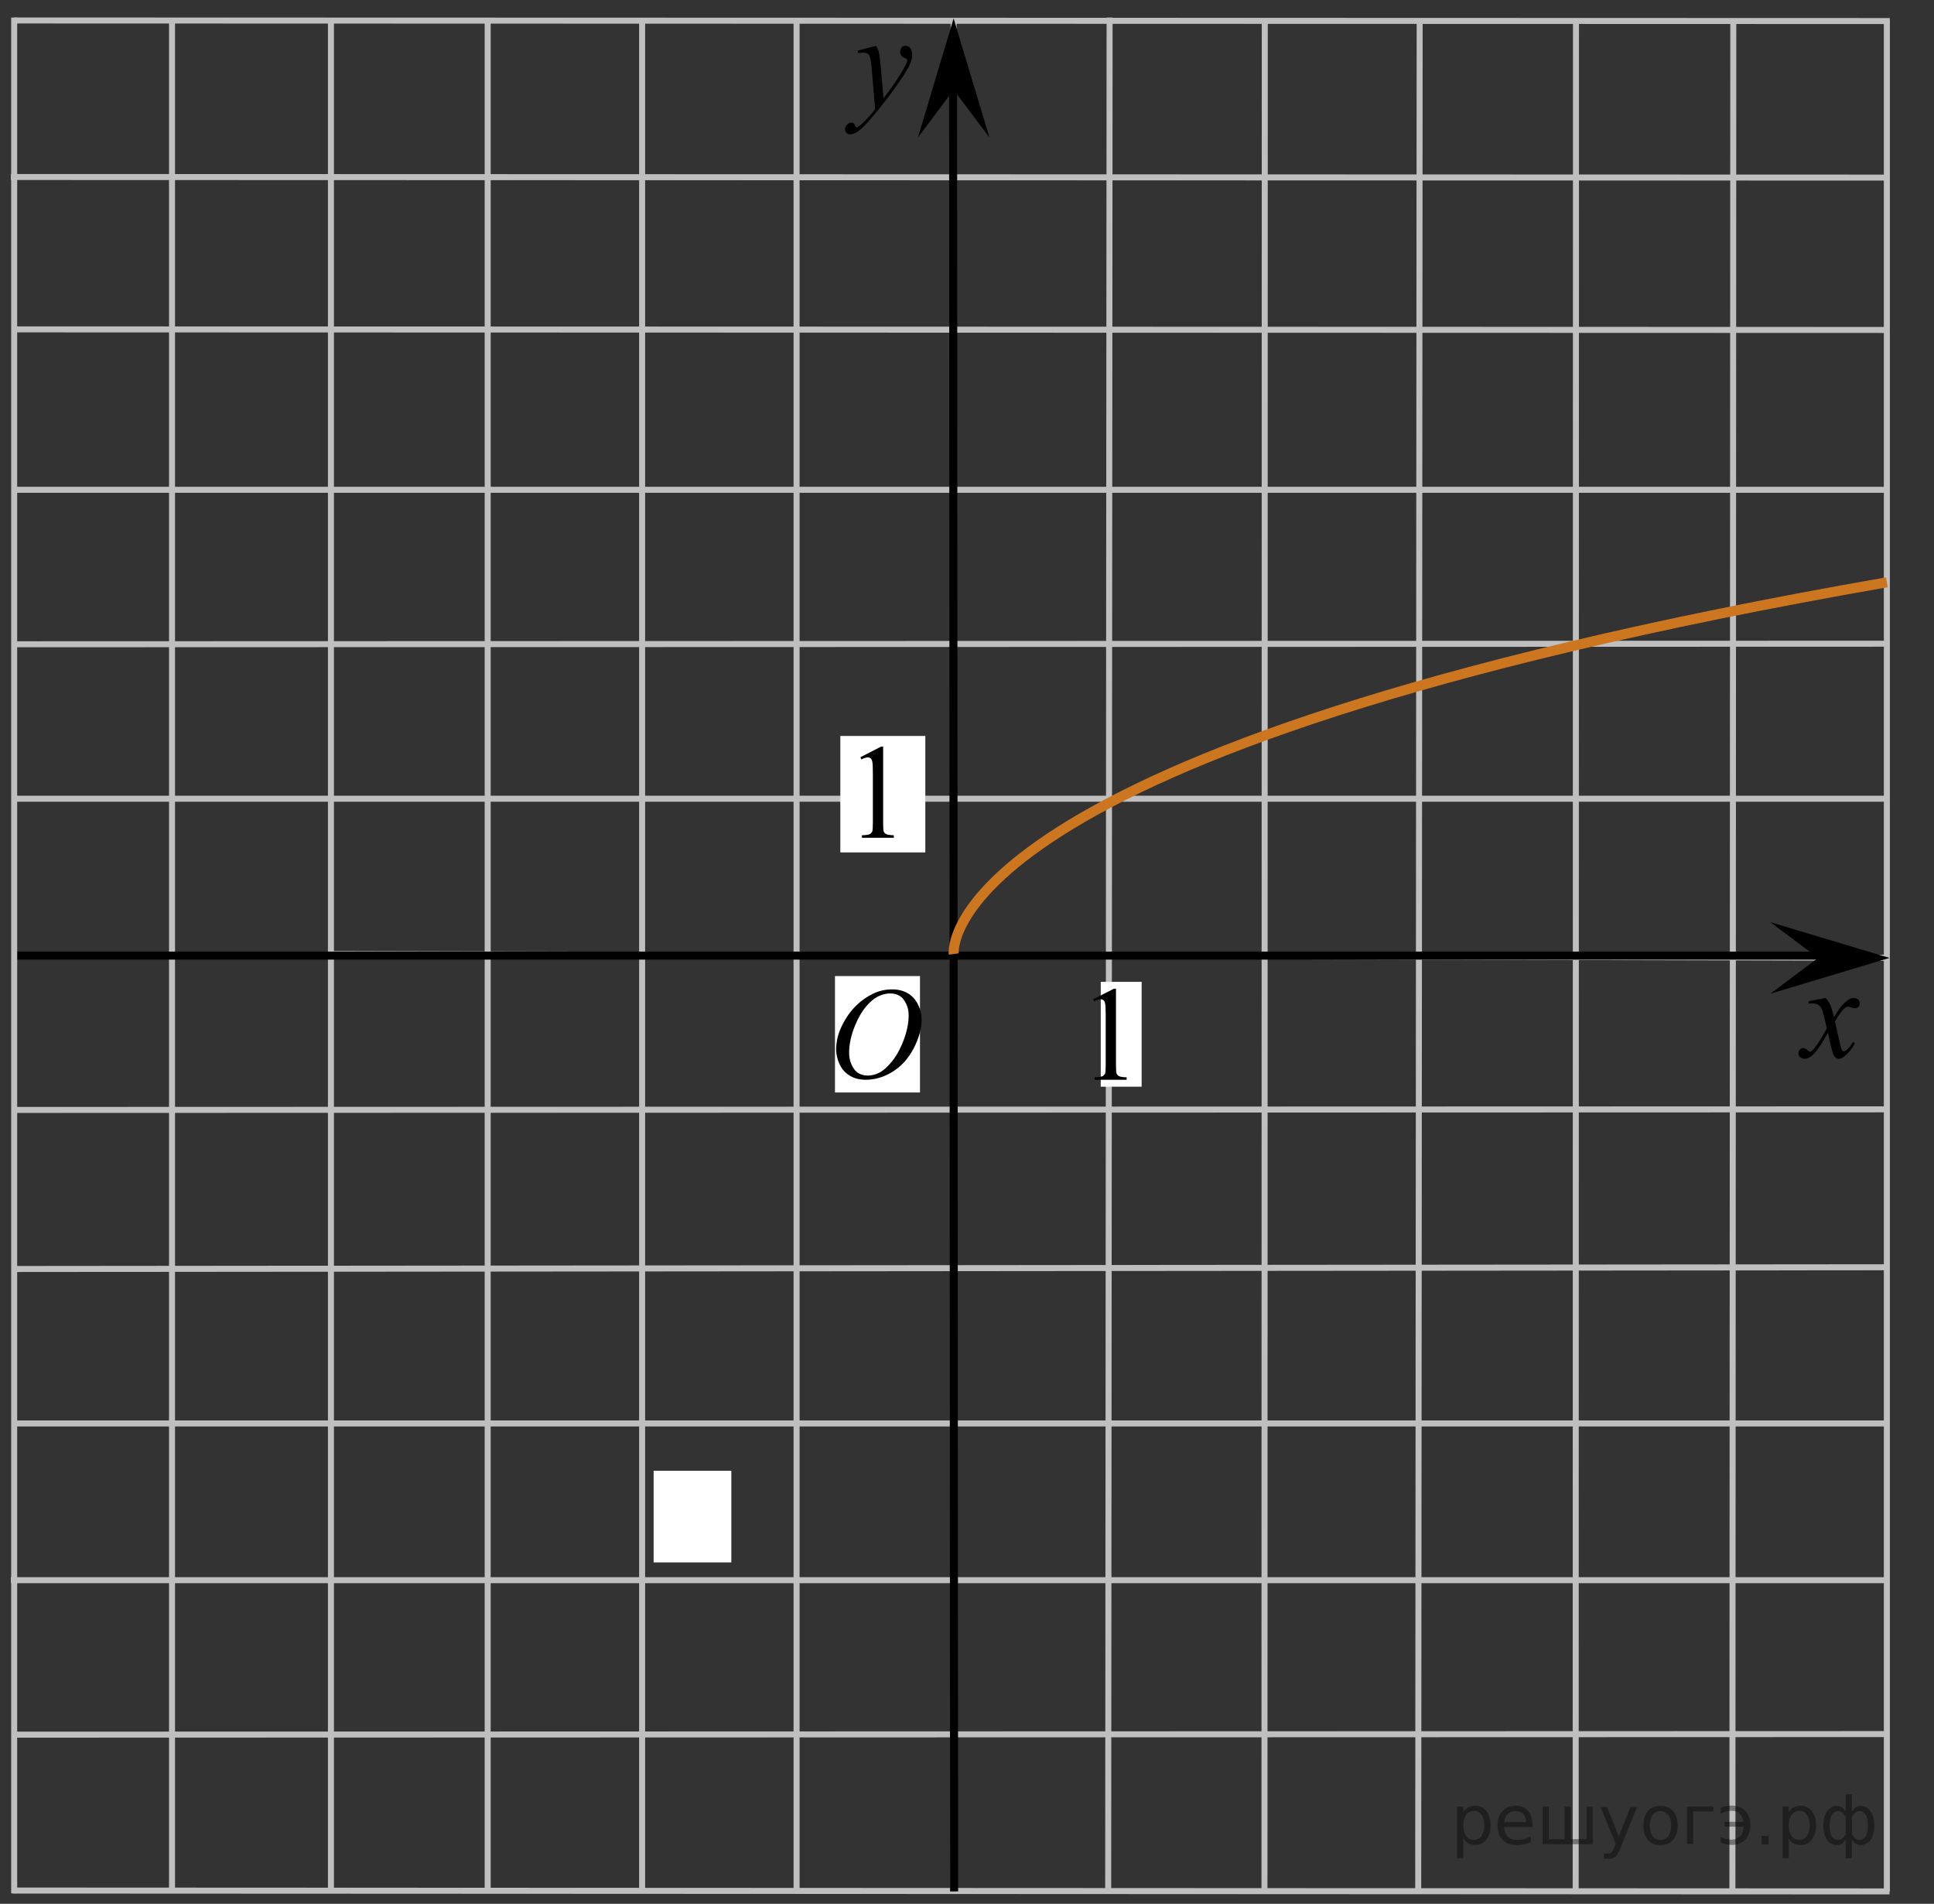 <?xml version="1.0" encoding="utf-8"?>
<!-- Generator: Adobe Illustrator 16.0.0, SVG Export Plug-In . SVG Version: 6.00 Build 0)  -->
<!DOCTYPE svg PUBLIC "-//W3C//DTD SVG 1.1//EN" "http://www.w3.org/Graphics/SVG/1.1/DTD/svg11.dtd">
<svg version="1.1" id="Layer_1" xmlns="http://www.w3.org/2000/svg" xmlns:xlink="http://www.w3.org/1999/xlink" x="0px" y="0px"
	 width="241.269px" height="237.479px" viewBox="-28.154 13.581 241.269 237.479"
	 enable-background="new -28.154 13.581 241.269 237.479" xml:space="preserve">
<rect x="-28.154" y="13.581" width="241.269" height="237.479" fill="#333333" stroke="none"/>
<line fill="none" stroke="#C0BFBF" stroke-width="0.75" stroke-miterlimit="8" x1="-6.695" y1="15.958" x2="-6.695" y2="249.418"/>
<line fill="none" stroke="#C0BFBF" stroke-width="0.75" stroke-miterlimit="8" x1="-26.385" y1="152.034" x2="207.233" y2="151.961"/>
<line fill="none" stroke="#C0BFBF" stroke-width="0.75" stroke-miterlimit="8" x1="13.13" y1="16.206" x2="13.13" y2="249.408"/>
<line fill="none" stroke="#C0BFBF" stroke-width="0.75" stroke-miterlimit="8" x1="129.628" y1="16.134" x2="129.591" y2="249.517"/>
<line fill="none" stroke="#C0BFBF" stroke-width="0.75" stroke-miterlimit="8" x1="71.218" y1="16.206" x2="71.218" y2="249.408"/>
<line fill="none" stroke="#C0BFBF" stroke-width="0.75" stroke-miterlimit="8" x1="90.808" y1="16.206" x2="90.772" y2="249.517"/>
<line fill="none" stroke="#C0BFBF" stroke-width="0.75" stroke-miterlimit="8" x1="-26.385" y1="191.142" x2="207.233" y2="191.142"/>
<line fill="none" stroke="#C0BFBF" stroke-width="0.75" stroke-miterlimit="8" x1="-26.805" y1="210.694" x2="207.233" y2="210.694"/>
<line fill="none" stroke="#C0BFBF" stroke-width="0.75" stroke-miterlimit="8" x1="-26.385" y1="229.962" x2="207.569" y2="229.89"/>
<line fill="none" stroke="#C0BFBF" stroke-width="0.75" stroke-miterlimit="8" x1="32.685" y1="16.206" x2="32.685" y2="249.408"/>
<line fill="none" stroke="#C0BFBF" stroke-width="0.75" stroke-miterlimit="8" x1="-26.385" y1="171.875" x2="207.233" y2="171.659"/>
<line fill="none" stroke="#C0BFBF" stroke-width="0.75" stroke-miterlimit="8" x1="148.951" y1="16.206" x2="148.769" y2="249.408"/>
<line fill="none" stroke="#C0BFBF" stroke-width="0.75" stroke-miterlimit="8" x1="51.951" y1="16.206" x2="51.951" y2="249.517"/>
<line fill="none" stroke="#C0BFBF" stroke-width="0.75" stroke-miterlimit="8" x1="110.271" y1="15.771" x2="110.093" y2="249.142"/>
<line fill="none" stroke="#C0BFBF" stroke-width="0.75" stroke-miterlimit="8" x1="-26.576" y1="249.408" x2="207.569" y2="249.517"/>
<line fill="none" stroke="#C0BFBF" stroke-width="0.75" stroke-miterlimit="8" x1="13.272" y1="132.586" x2="207.403" y2="133.055"/>
<line fill="none" stroke="#C0BFBF" stroke-width="0.75" stroke-miterlimit="8" x1="-26.385" y1="113.213" x2="207.569" y2="113.213"/>
<line fill="none" stroke="#C0BFBF" stroke-width="0.75" stroke-miterlimit="8" x1="-26.385" y1="93.946" x2="207.233" y2="93.876"/>
<line fill="none" stroke="#C0BFBF" stroke-width="0.75" stroke-miterlimit="8" x1="-26.385" y1="74.678" x2="207.569" y2="74.678"/>
<line fill="none" stroke="#C0BFBF" stroke-width="0.75" stroke-miterlimit="8" x1="-26.385" y1="54.667" x2="207.569" y2="54.74"/>
<line fill="none" stroke="#C0BFBF" stroke-width="0.75" stroke-miterlimit="8" x1="168.451" y1="16.134" x2="168.414" y2="249.408"/>
<line fill="none" stroke="#C0BFBF" stroke-width="0.75" stroke-miterlimit="8" x1="188.076" y1="16.134" x2="187.966" y2="249.517"/>
<line fill="none" stroke="#C0BFBF" stroke-width="0.75" stroke-miterlimit="8" x1="207.233" y1="16.134" x2="207.233" y2="249.517"/>
<line fill="none" stroke="#010101" stroke-miterlimit="8" x1="202.912" y1="132.782" x2="-26.385" y2="132.782"/>
<path fill="none" d="M-8.087,172.019"/>
<path fill="none" d="M109.976,53.297"/>
<line fill="none" stroke="#C0BFBF" stroke-width="0.75" stroke-miterlimit="8" x1="-26.805" y1="35.661" x2="207.233" y2="35.733"/>
<line fill="none" stroke="#C0BFBF" stroke-width="0.75" stroke-miterlimit="8" x1="-26.385" y1="16.135" x2="207.603" y2="16.206"/>
<path d="M32.685,55.196"/>
<path fill="none" stroke="#CC761F" stroke-width="1.25" stroke-miterlimit="8" d="M32.685,55.196"/>
<path fill="none" stroke="#CC761F" stroke-width="1.25" stroke-miterlimit="8" d="M29.685,55.196"/>
<path fill="none" stroke="#CC761F" stroke-width="1.25" stroke-miterlimit="8" d="M148.951,55.053"/>
<path fill="none" stroke="#CC761F" stroke-width="1.25" stroke-miterlimit="8" d="M142.56,86.216"/>
<path fill="none" stroke="#CC761F" stroke-width="1.25" stroke-miterlimit="8" d="M142.56,86.216"/>
<path fill="none" d="M109.652,13.581"/>
<path fill="none" stroke="#C0BFBF" stroke-width="0.75" stroke-miterlimit="8" d="M10.538,132.586"/>
<path fill="none" stroke="#C0BFBF" stroke-width="0.75" stroke-miterlimit="8" d="M209.177,132.74"/>
<line fill="none" stroke="#C0BFBF" stroke-width="0.75" stroke-miterlimit="8" x1="-26.385" y1="15.771" x2="-26.385" y2="249.755"/>
<path fill="none" d="M209.177,132.74"/>
<path fill="none" d="M-28.154,133.055"/>
<rect x="53.386" y="197.045" fill="#FFFFFF" width="9.695" height="11.434"/>
<line fill="none" stroke="#010101" stroke-miterlimit="8" x1="90.871" y1="249.517" x2="90.746" y2="22.725"/>
<path fill="#FFFFFF" d="M90.592,251.061"/>
<polygon points="90.815,24.787 86.36,30.729 90.811,15.877 95.278,30.724 "/>
<g>
	<g>
		<g>
			<g>
				<g>
					<g>
						<g>
							<g>
								<g>
									<g>
										<g>
											<g>
												<g>
													<g>
														<g>
															<g>
																<g>
																	<g>
																		<g>
																			<g>
																				<g>
																					<g>
																						<defs>
																							<polygon id="SVGID_1_" points="84.104,34.612 93.202,34.612 93.202,14.092 66.776,14.092 66.776,34.612 
																																															"/>
																						</defs>
																						<clipPath id="SVGID_2_">
																							<use xlink:href="#SVGID_1_"  overflow="visible"/>
																						</clipPath>
																						<g clip-path="url(#SVGID_2_)">
																							<path d="M81.139,19.296c0.18,0.313,0.303,0.604,0.368,0.889c0.063,0.276,0.14,0.819,0.205,1.627l0.351,4.033
																								c0.313-0.396,0.771-1.021,1.367-1.869c0.289-0.415,0.646-0.979,1.07-1.697
																								c0.258-0.437,0.416-0.737,0.474-0.918c0.03-0.087,0.049-0.178,0.049-0.271c0-0.063-0.021-0.109-0.058-0.148
																								c-0.036-0.038-0.133-0.083-0.286-0.135c-0.152-0.052-0.281-0.146-0.388-0.287
																								c-0.104-0.14-0.151-0.299-0.151-0.479c0-0.229,0.063-0.403,0.188-0.541c0.125-0.146,0.281-0.204,0.479-0.204
																								c0.229,0,0.434,0.1,0.592,0.299c0.162,0.198,0.242,0.474,0.242,0.823c0,0.433-0.146,0.926-0.427,1.479
																								c-0.282,0.561-0.83,1.406-1.646,2.56c-0.813,1.146-1.787,2.396-2.938,3.761
																								c-0.793,0.936-1.381,1.521-1.771,1.768c-0.383,0.244-0.711,0.364-0.979,0.364
																								c-0.161,0-0.309-0.063-0.434-0.189c-0.119-0.131-0.188-0.271-0.188-0.442c0-0.215,0.084-0.402,0.261-0.581
																								c0.17-0.178,0.354-0.268,0.562-0.268c0.104,0,0.188,0.021,0.26,0.071c0.041,0.021,0.089,0.104,0.142,0.229
																								c0.053,0.133,0.098,0.219,0.144,0.263c0.021,0.021,0.063,0.041,0.101,0.041c0.024,0,0.09-0.025,0.166-0.081
																								c0.289-0.188,0.625-0.479,1.012-0.892c0.504-0.53,0.877-0.979,1.113-1.313l-0.438-5.199
																								c-0.07-0.854-0.188-1.38-0.332-1.563c-0.146-0.188-0.396-0.278-0.733-0.278
																								c-0.105,0-0.313,0.021-0.597,0.049l-0.063-0.303L81.139,19.296z"/>
																						</g>
																					</g>
																				</g>
																			</g>
																		</g>
																	</g>
																</g>
															</g>
														</g>
													</g>
												</g>
											</g>
										</g>
									</g>
								</g>
							</g>
						</g>
					</g>
				</g>
			</g>
		</g>
	</g>
</g>
<path fill="none" stroke="#CC761F" stroke-width="1.25" stroke-miterlimit="8" d="M95.292,165.415"/>
<path fill="none" stroke="#CC761F" stroke-width="1.25" stroke-miterlimit="8" d="M93.201,249.142"/>
<rect x="109.166" y="136.058" fill="#FFFFFF" width="5.102" height="13.078"/>
<g>
	<g>
		<g>
			<g>
				<g>
					<g>
						<g>
							<g>
								<g>
									<g>
										<g>
											<g>
												<g>
													<g>
														<g>
															<g>
																<g>
																	<g>
																		<g>
																			<g>
																				<g>
																					<defs>
																						<rect id="SVGID_3_" x="104.807" y="131.486" width="12.436" height="20.521"/>
																					</defs>
																					<clipPath id="SVGID_4_">
																						<use xlink:href="#SVGID_3_"  overflow="visible"/>
																					</clipPath>
																					<g clip-path="url(#SVGID_4_)">
																						<path d="M108.231,138.226l2.572-1.313h0.262v9.387c0,0.623,0.021,1.013,0.069,1.164
																							c0.052,0.146,0.146,0.271,0.313,0.354c0.152,0.082,0.477,0.136,0.949,0.146v0.308h-3.98v-0.308
																							c0.5-0.021,0.816-0.063,0.972-0.141c0.145-0.074,0.243-0.188,0.311-0.313
																							c0.063-0.137,0.086-0.532,0.086-1.198v-6.002c0-0.813-0.021-1.328-0.076-1.562
																							c-0.035-0.188-0.104-0.313-0.192-0.396c-0.104-0.082-0.218-0.123-0.354-0.123
																							c-0.188,0-0.461,0.084-0.813,0.265L108.231,138.226z"/>
																					</g>
																				</g>
																			</g>
																		</g>
																	</g>
																</g>
															</g>
														</g>
													</g>
												</g>
											</g>
										</g>
									</g>
								</g>
							</g>
						</g>
					</g>
				</g>
			</g>
		</g>
	</g>
</g>
<rect x="76.677" y="105.385" fill="#FFFFFF" width="10.603" height="14.524"/>
<polygon points="198.65,133.073 192.708,128.618 207.562,133.07 192.712,137.534 "/>
<g>
	<g>
		<g>
			<g>
				<g>
					<g>
						<g>
							<g>
								<g>
									<g>
										<g>
											<g>
												<g>
													<g>
														<g>
															<g>
																<g>
																	<defs>
																		<rect id="SVGID_5_" x="192.708" y="132.472" width="16.133" height="18.541"/>
																	</defs>
																	<clipPath id="SVGID_6_">
																		<use xlink:href="#SVGID_5_"  overflow="visible"/>
																	</clipPath>
																	<g clip-path="url(#SVGID_6_)">
																		<path d="M199.587,138.064c0.261,0.281,0.445,0.563,0.584,0.854c0.099,0.188,0.248,0.709,0.468,1.537l0.688-1.07
																			c0.188-0.266,0.405-0.516,0.668-0.746c0.271-0.23,0.493-0.396,0.688-0.479c0.129-0.063,0.271-0.082,0.42-0.082
																			c0.228,0,0.398,0.063,0.537,0.188c0.137,0.125,0.197,0.271,0.197,0.457c0,0.205-0.039,0.354-0.117,0.424
																			c-0.146,0.142-0.313,0.203-0.506,0.203c-0.104,0-0.229-0.021-0.354-0.07c-0.246-0.09-0.412-0.133-0.496-0.133
																			c-0.127,0-0.271,0.076-0.442,0.229c-0.32,0.275-0.715,0.828-1.166,1.643l0.646,2.809
																			c0.104,0.434,0.188,0.688,0.252,0.771c0.063,0.082,0.143,0.127,0.203,0.127c0.104,0,0.238-0.063,0.389-0.188
																			c0.289-0.25,0.533-0.573,0.738-0.979l0.271,0.146c-0.327,0.646-0.75,1.173-1.26,1.603
																			c-0.289,0.234-0.533,0.354-0.729,0.354c-0.295,0-0.524-0.176-0.699-0.521c-0.104-0.215-0.338-1.125-0.688-2.731
																			c-0.813,1.479-1.479,2.422-1.978,2.851c-0.313,0.271-0.629,0.402-0.928,0.402c-0.215,0-0.399-0.076-0.576-0.23
																			c-0.125-0.119-0.188-0.274-0.188-0.479c0-0.186,0.063-0.326,0.174-0.445c0.115-0.117,0.266-0.186,0.434-0.186
																			s0.354,0.092,0.533,0.268c0.139,0.125,0.234,0.188,0.313,0.188c0.063,0,0.146-0.047,0.233-0.135
																			c0.248-0.207,0.586-0.646,1.019-1.336c0.424-0.688,0.696-1.188,0.834-1.479c-0.326-1.318-0.502-2.021-0.525-2.102
																			c-0.115-0.354-0.272-0.604-0.475-0.75c-0.189-0.146-0.479-0.225-0.854-0.225c-0.121,0-0.268,0.008-0.418,0.021
																			v-0.295L199.587,138.064z"/>
																	</g>
																</g>
															</g>
														</g>
													</g>
												</g>
											</g>
										</g>
									</g>
								</g>
							</g>
						</g>
					</g>
				</g>
			</g>
		</g>
	</g>
</g>
<g>
	<g>
		<g>
			<g>
				<g>
					<g>
						<g>
							<g>
								<g>
									<g>
										<g>
											<g>
												<g>
													<g>
														<g>
															<g>
																<g>
																	<g>
																		<g>
																			<g>
																				<g>
																					<defs>
																						<rect id="SVGID_7_" x="75.759" y="101.296" width="12.438" height="20.521"/>
																					</defs>
																					<clipPath id="SVGID_8_">
																						<use xlink:href="#SVGID_7_"  overflow="visible"/>
																					</clipPath>
																					<g clip-path="url(#SVGID_8_)">
																						<path d="M79.185,108.034l2.568-1.317h0.266v9.394c0,0.623,0.021,1.016,0.066,1.164
																							c0.057,0.146,0.146,0.271,0.313,0.354c0.156,0.082,0.478,0.129,0.951,0.142v0.313h-3.979v-0.313
																							c0.5-0.013,0.816-0.058,0.969-0.138c0.146-0.077,0.246-0.188,0.313-0.313
																							c0.063-0.139,0.086-0.524,0.086-1.192v-6c0-0.813-0.021-1.328-0.076-1.563
																							c-0.035-0.177-0.104-0.304-0.192-0.386c-0.103-0.082-0.218-0.123-0.354-0.123
																							c-0.188,0-0.461,0.084-0.812,0.255L79.185,108.034z"/>
																					</g>
																				</g>
																			</g>
																		</g>
																	</g>
																</g>
															</g>
														</g>
													</g>
												</g>
											</g>
										</g>
									</g>
								</g>
							</g>
						</g>
					</g>
				</g>
			</g>
		</g>
	</g>
</g>
<rect x="76.01" y="135.335" fill="#FFFFFF" width="10.604" height="14.522"/>
<g>
	<g>
		<g>
			<g>
				<g>
					<g>
						<g>
							<g>
								<g>
									<g>
										<g>
											<g>
												<g>
													<g>
														<g>
															<g>
																<g>
																	<g>
																		<g>
																			<g>
																				<g>
																					<defs>
																						<rect id="SVGID_9_" x="72.301" y="131.752" width="18.021" height="21.688"/>
																					</defs>
																					<clipPath id="SVGID_10_">
																						<use xlink:href="#SVGID_9_"  overflow="visible"/>
																					</clipPath>
																					<g clip-path="url(#SVGID_10_)">
																						<path d="M83.158,136.998c0.719,0,1.35,0.148,1.896,0.465c0.557,0.313,0.979,0.771,1.291,1.375
																							c0.312,0.604,0.475,1.229,0.475,1.887c0,1.156-0.334,2.367-1.002,3.646c-0.67,1.271-1.54,2.229-2.616,2.896
																							c-1.074,0.668-2.188,1.002-3.342,1.002c-0.828,0-1.521-0.188-2.078-0.555
																							c-0.561-0.365-0.975-0.854-1.229-1.457c-0.271-0.604-0.396-1.188-0.396-1.758c0-1.01,0.236-2.002,0.729-2.98
																							c0.479-0.979,1.063-1.805,1.729-2.463c0.674-0.658,1.394-1.166,2.146-1.521
																							C81.5,137.172,82.301,136.998,83.158,136.998z M82.888,137.504c-0.522,0-1.043,0.135-1.548,0.396
																							c-0.504,0.27-1.003,0.688-1.499,1.287c-0.495,0.602-0.938,1.375-1.338,2.338
																							c-0.481,1.188-0.729,2.313-0.729,3.354c0,0.75,0.188,1.416,0.576,1.996c0.387,0.58,0.979,0.871,1.771,0.871
																							c0.479,0,0.945-0.119,1.406-0.354c0.47-0.23,0.939-0.646,1.444-1.229c0.629-0.729,1.148-1.646,1.583-2.771
																							c0.43-1.125,0.646-2.184,0.646-3.146c0-0.727-0.188-1.354-0.576-1.91
																							C84.248,137.782,83.667,137.504,82.888,137.504z"/>
																					</g>
																				</g>
																			</g>
																		</g>
																	</g>
																</g>
															</g>
														</g>
													</g>
												</g>
											</g>
										</g>
									</g>
								</g>
							</g>
						</g>
					</g>
				</g>
			</g>
		</g>
	</g>
</g>
<path fill="none" stroke="#CC761F" stroke-width="1.25" stroke-miterlimit="8" d="M213.115,145.009"/>
<path fill="none" stroke="#CC761F" stroke-width="1.25" stroke-miterlimit="8" d="M90.822,132.586c0,0-3.318-25.474,116.411-46.37"
	/>
<g style="stroke:none;fill:#000;fill-opacity:0.40"><path d="m 154.4,242.9 v 2.48 h -0.77 v -6.44 h 0.77 v 0.71 q 0.24,-0.42 0.61,-0.62 0.37,-0.20 0.88,-0.20 0.85,0 1.38,0.68 0.53,0.68 0.53,1.77 0,1.10 -0.53,1.77 -0.53,0.68 -1.38,0.68 -0.51,0 -0.88,-0.20 -0.37,-0.20 -0.61,-0.62 z m 2.61,-1.63 q 0,-0.85 -0.35,-1.32 -0.35,-0.48 -0.95,-0.48 -0.61,0 -0.96,0.48 -0.35,0.48 -0.35,1.32 0,0.85 0.35,1.33 0.35,0.48 0.96,0.48 0.61,0 0.95,-0.48 0.35,-0.48 0.35,-1.33 z"/><path d="m 163.0,241.1 v 0.38 h -3.52 q 0.05,0.79 0.47,1.21 0.43,0.41 1.19,0.41 0.44,0 0.85,-0.11 0.42,-0.11 0.82,-0.33 v 0.72 q -0.41,0.17 -0.85,0.27 -0.43,0.09 -0.88,0.09 -1.12,0 -1.77,-0.65 -0.65,-0.65 -0.65,-1.76 0,-1.15 0.62,-1.82 0.62,-0.68 1.67,-0.68 0.94,0 1.49,0.61 0.55,0.60 0.55,1.65 z m -0.77,-0.23 q -0.01,-0.63 -0.35,-1.00 -0.34,-0.38 -0.91,-0.38 -0.64,0 -1.03,0.36 -0.38,0.36 -0.44,1.02 z"/><path d="m 167.8,243.0 h 1.98 v -4.05 h 0.77 v 4.67 h -6.26 v -4.67 h 0.77 v 4.05 h 1.97 v -4.05 h 0.77 z"/><path d="m 174.0,244.1 q -0.33,0.83 -0.63,1.09 -0.31,0.25 -0.82,0.25 h -0.61 v -0.64 h 0.45 q 0.32,0 0.49,-0.15 0.17,-0.15 0.39,-0.71 l 0.14,-0.35 -1.89,-4.59 h 0.81 l 1.46,3.65 1.46,-3.65 h 0.81 z"/><path d="m 179.0,239.5 q -0.62,0 -0.97,0.48 -0.36,0.48 -0.36,1.32 0,0.84 0.35,1.32 0.36,0.48 0.98,0.48 0.61,0 0.97,-0.48 0.36,-0.48 0.36,-1.32 0,-0.83 -0.36,-1.31 -0.36,-0.49 -0.97,-0.49 z m 0,-0.65 q 1,0 1.57,0.65 0.57,0.65 0.57,1.80 0,1.15 -0.57,1.80 -0.57,0.65 -1.57,0.65 -1.00,0 -1.57,-0.65 -0.57,-0.65 -0.57,-1.80 0,-1.15 0.57,-1.80 0.57,-0.65 1.57,-0.65 z"/><path d="m 182.3,243.6 v -4.67 h 3.29 v 0.61 h -2.52 v 4.05 z"/><path d="m 186.5,242.7 q 0.66,0.36 1.31,0.36 0.61,0 1.05,-0.35 0.44,-0.36 0.52,-1.27 h -2.37 v -0.61 h 2.34 q -0.05,-0.44 -0.38,-0.90 -0.33,-0.47 -1.16,-0.47 -0.64,0 -1.31,0.36 v -0.72 q 0.65,-0.29 1.35,-0.29 1.09,0 1.72,0.66 0.63,0.66 0.63,1.79 0,1.12 -0.61,1.79 -0.61,0.66 -1.68,0.66 -0.79,0 -1.40,-0.30 z"/><path d="m 191.6,242.6 h 0.88 v 1.06 h -0.88 z"/><path d="m 195.0,242.9 v 2.48 h -0.77 v -6.44 h 0.77 v 0.71 q 0.24,-0.42 0.61,-0.62 0.37,-0.20 0.88,-0.20 0.85,0 1.38,0.68 0.53,0.68 0.53,1.77 0,1.10 -0.53,1.77 -0.53,0.68 -1.38,0.68 -0.51,0 -0.88,-0.20 -0.37,-0.20 -0.61,-0.62 z m 2.61,-1.63 q 0,-0.85 -0.35,-1.32 -0.35,-0.48 -0.95,-0.48 -0.61,0 -0.96,0.48 -0.35,0.48 -0.35,1.32 0,0.85 0.35,1.33 0.35,0.48 0.96,0.48 0.61,0 0.95,-0.48 0.35,-0.48 0.35,-1.33 z"/><path d="m 200.1,241.3 q 0,0.98 0.30,1.40 0.30,0.41 0.82,0.41 0.41,0 0.88,-0.70 v -2.22 q -0.47,-0.70 -0.88,-0.70 -0.51,0 -0.82,0.42 -0.30,0.41 -0.30,1.39 z m 2,4.10 v -2.37 q -0.24,0.39 -0.51,0.55 -0.27,0.16 -0.62,0.16 -0.70,0 -1.18,-0.64 -0.48,-0.65 -0.48,-1.79 0,-1.15 0.48,-1.80 0.49,-0.66 1.18,-0.66 0.35,0 0.62,0.16 0.28,0.16 0.51,0.55 v -2.15 h 0.77 v 2.15 q 0.24,-0.39 0.51,-0.55 0.28,-0.16 0.62,-0.16 0.70,0 1.18,0.66 0.49,0.66 0.49,1.80 0,1.15 -0.49,1.79 -0.48,0.64 -1.18,0.64 -0.35,0 -0.62,-0.16 -0.27,-0.16 -0.51,-0.55 v 2.37 z m 2.77,-4.10 q 0,-0.98 -0.30,-1.39 -0.30,-0.42 -0.81,-0.42 -0.41,0 -0.88,0.70 v 2.22 q 0.47,0.70 0.88,0.70 0.51,0 0.81,-0.41 0.30,-0.42 0.30,-1.40 z"/></g></svg>

<!--File created and owned by https://sdamgia.ru. Copying is prohibited. All rights reserved.-->

